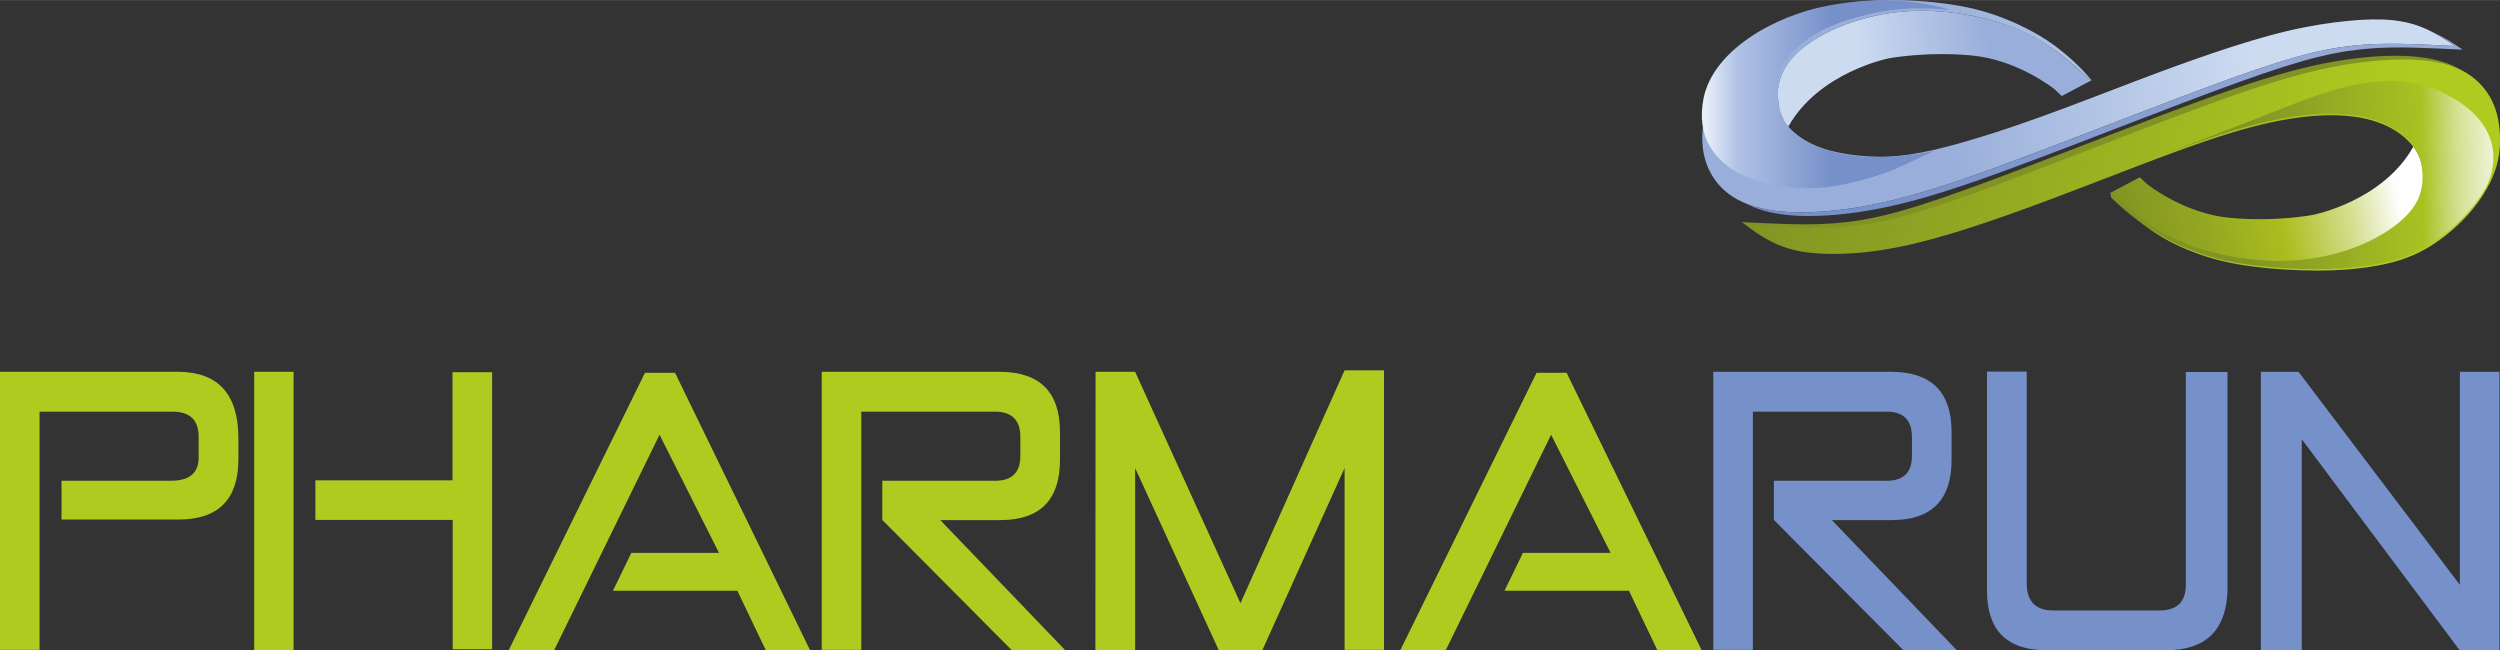 <?xml version="1.0" encoding="UTF-8"?>
<!DOCTYPE svg PUBLIC "-//W3C//DTD SVG 1.1//EN" "http://www.w3.org/Graphics/SVG/1.1/DTD/svg11.dtd">
<!-- Creator: CorelDRAW -->
<svg xmlns="http://www.w3.org/2000/svg" xml:space="preserve" width="4.412in" height="1.148in" version="1.1" style="shape-rendering:geometricPrecision; text-rendering:geometricPrecision; image-rendering:optimizeQuality; fill-rule:evenodd; clip-rule:evenodd"
viewBox="0 0 4554.07 1184.7"
 xmlns:xlink="http://www.w3.org/1999/xlink"
 xmlns:xodm="http://www.corel.com/coreldraw/odm/2003">
 <rect x="0" y="0" width="4554.07" height="1184.7" fill="#333333" stroke="none"/>
 <defs>
  <style type="text/css">
   <![CDATA[
    .fil5 {fill:#809324}
    .fil8 {fill:#B0CB1F;fill-rule:nonzero}
    .fil9 {fill:#7690C9;fill-rule:nonzero}
    .fil0 {fill:url(#id0)}
    .fil4 {fill:url(#id1)}
    .fil6 {fill:url(#id2)}
    .fil1 {fill:url(#id3)}
    .fil7 {fill:url(#id4)}
    .fil3 {fill:url(#id5)}
    .fil2 {fill:url(#id6)}
   ]]>
  </style>
  <linearGradient id="id0" gradientUnits="userSpaceOnUse" x1="3026.2" y1="204.06" x2="4497.29" y2="18.52">
   <stop offset="0" style="stop-opacity:1; stop-color:#99AEDA"/>
   <stop offset="0.341" style="stop-opacity:1; stop-color:#99AEDA"/>
   <stop offset="0.729" style="stop-opacity:1; stop-color:#CDDBF1"/>
   <stop offset="1" style="stop-opacity:1; stop-color:#CDDBF1"/>
  </linearGradient>
  <linearGradient id="id1" gradientUnits="userSpaceOnUse" x1="3491.53" y1="73.27" x2="3497.96" y2="378.51">
   <stop offset="0" style="stop-opacity:1; stop-color:#99ADD9"/>
   <stop offset="1" style="stop-opacity:1; stop-color:#7690C9"/>
  </linearGradient>
  <linearGradient id="id2" gradientUnits="userSpaceOnUse" x1="4088.22" y1="481.33" x2="4585.53" y2="469.13">
   <stop offset="0" style="stop-opacity:1; stop-color:#809324"/>
   <stop offset="0.659" style="stop-opacity:1; stop-color:#A8C222"/>
   <stop offset="0.788" style="stop-opacity:1; stop-color:#D3E090"/>
   <stop offset="1" style="stop-opacity:1; stop-color:white"/>
  </linearGradient>
  <linearGradient id="id3" gradientUnits="userSpaceOnUse" x1="3197.32" y1="257.69" x2="4264.2" y2="581.64">
   <stop offset="0" style="stop-opacity:1; stop-color:#809324"/>
   <stop offset="1" style="stop-opacity:1; stop-color:#B0CB1F"/>
  </linearGradient>
  <linearGradient id="id4" gradientUnits="userSpaceOnUse" x1="3106.69" y1="2.3" x2="3337.27" y2="2.31">
   <stop offset="0" style="stop-opacity:1; stop-color:#E8EFF9"/>
   <stop offset="0.259" style="stop-opacity:1; stop-color:#AFC1E5"/>
   <stop offset="1" style="stop-opacity:1; stop-color:#7690C9"/>
  </linearGradient>
  <linearGradient id="id5" gradientUnits="userSpaceOnUse" xlink:href="#id0" x1="3842.65" y1="128.36" x2="3226.58" y2="202.52">
  </linearGradient>
  <linearGradient id="id6" gradientUnits="userSpaceOnUse" x1="3844.34" y1="381.86" x2="4346.81" y2="264.58">
   <stop offset="0" style="stop-opacity:1; stop-color:#809324"/>
   <stop offset="0.325" style="stop-opacity:1; stop-color:#95A821"/>
   <stop offset="0.58" style="stop-opacity:1; stop-color:#ABBE1E"/>
   <stop offset="0.816" style="stop-opacity:1; stop-color:#D4DE8E"/>
   <stop offset="1" style="stop-opacity:1; stop-color:#FEFEFE"/>
  </linearGradient>
 </defs>
 <g id="Layer_x0020_1">
  <g id="_2689777844704">
   <path class="fil0" d="M3794.29 133.32c-13.08,-11.62 -37.96,-34.29 -67.85,-53.3 -29.9,-19.01 -64.8,-34.35 -105.19,-44.91 -40.38,-10.55 -86.25,-16.31 -127.61,-15.62 -41.36,0.69 -78.23,7.82 -110.43,17.76 -32.21,9.94 -59.76,22.69 -81.5,37.02 -21.73,14.32 -37.64,30.22 -47.59,45.51 -9.95,15.29 -13.94,29.97 -15.08,44.73 -1.15,14.75 0.56,29.57 5.12,42.54 4.56,12.97 11.98,24.07 24.26,34.82 12.28,10.75 29.41,21.13 52.78,28.68 23.36,7.56 52.97,12.29 79.83,14.07 26.86,1.77 50.96,0.58 77.7,-3.34 26.74,-3.93 56.1,-10.59 94.42,-21.46 38.32,-10.88 85.6,-25.98 141.17,-45.94 55.56,-19.96 119.39,-44.8 173.59,-65.4 54.21,-20.6 98.78,-36.98 144.38,-52.38 45.6,-15.39 92.22,-29.8 134.24,-39.75 42.03,-9.96 79.46,-15.45 110.91,-18.47 31.45,-3.02 56.92,-3.57 79.43,-1.37 22.5,2.2 42.05,7.15 60.32,15.14 18.28,7.99 35.28,19.02 44.12,24.87 8.84,5.84 9.53,6.5 9.87,6.83 0.34,0.33 0.34,0.33 -13.75,-0.38 -14.1,-0.7 -42.29,-2.11 -69.13,-2.87 -26.84,-0.77 -52.32,-0.9 -80.44,1.04 -28.12,1.94 -58.88,5.95 -96.9,15.15 -38.02,9.19 -83.31,23.57 -144.86,45.68 -61.55,22.1 -139.35,51.93 -226.8,85.65 -87.45,33.72 -184.53,71.33 -261.4,97.79 -76.88,26.45 -133.55,41.75 -186.65,50.94 -53.11,9.18 -102.66,12.25 -142.28,9.08 -39.63,-3.18 -69.34,-12.59 -91.43,-26.54 -22.09,-13.94 -36.56,-32.41 -45.36,-52 -8.8,-19.59 -11.93,-40.31 -11.06,-62.45 0.86,-22.15 5.73,-45.72 15.94,-69.74 10.21,-24.02 25.78,-48.49 47.76,-71.42 21.97,-22.93 50.33,-44.33 78.51,-59.35 28.17,-15.02 56.15,-23.66 86.17,-30.54 30.02,-6.88 62.1,-12.01 99.96,-13.14 37.86,-1.15 81.5,1.67 118.15,6.79 36.65,5.12 66.31,12.52 96.05,23.62 29.74,11.1 59.55,25.88 84.06,41.87 24.49,15.99 43.68,33.19 56.49,45.65 12.81,12.46 19.26,20.19 22.48,24.06 3.22,3.86 3.22,3.86 3.22,3.86 -1.28,-0.58 -2.56,-1.16 -15.65,-12.79z"/>
   <path class="fil1" d="M3856.02 362.82c12.32,11.35 36.96,34.04 66.61,53.1 29.66,19.06 64.32,34.49 105.38,45.42 41.07,10.94 88.55,17.39 132.87,16.52 44.33,-0.87 85.51,-9.06 120.18,-21.04 34.67,-11.98 62.86,-27.75 83.63,-43.64 20.78,-15.88 34.13,-31.89 41.44,-47.87 7.32,-15.97 8.59,-31.92 8.13,-45.22 -0.45,-13.3 -2.63,-23.96 -7.53,-34.91 -4.9,-10.94 -12.52,-22.18 -24.84,-33.32 -12.3,-11.14 -29.3,-22.17 -52.6,-30.05 -23.3,-7.88 -52.9,-12.61 -88.63,-12.04 -35.72,0.57 -77.56,6.45 -122.7,17.39 -45.13,10.94 -93.55,26.93 -146.53,46.15 -52.98,19.22 -110.52,41.66 -163.43,61.99 -52.9,20.34 -101.15,38.57 -148.57,55.38 -47.41,16.81 -93.98,32.21 -137.84,44.16 -43.86,11.95 -85.01,20.47 -125.77,24.64 -40.76,4.18 -81.14,4.02 -111.67,-0.96 -30.53,-4.97 -51.22,-14.76 -66.75,-23.6 -15.53,-8.84 -25.92,-16.71 -31.45,-20.97 -5.53,-4.26 -6.22,-4.93 -6.57,-5.25 -0.34,-0.33 -0.34,-0.33 13.76,0.38 14.1,0.71 42.29,2.11 69.13,2.87 26.84,0.77 52.32,0.9 80.44,-1.05 28.12,-1.94 58.88,-5.95 96.9,-15.15 38.02,-9.19 83.31,-23.58 144.86,-45.68 61.55,-22.1 139.35,-51.92 226.8,-85.65 87.45,-33.72 184.53,-71.34 261.4,-97.79 76.88,-26.45 133.55,-41.75 186.65,-50.94 53.11,-9.18 102.66,-12.25 142.28,-9.08 39.63,3.18 69.34,12.59 91.72,26.43 22.39,13.85 37.46,32.11 46.8,51.76 9.34,19.66 12.94,40.73 13.78,62.05 0.84,21.34 -1.09,42.94 -9.97,66.99 -8.87,24.06 -24.7,50.56 -46.75,75.42 -22.04,24.86 -50.29,48.09 -78.4,64.02 -28.12,15.94 -56.09,24.58 -88.05,30.44 -31.96,5.86 -67.9,8.95 -107.69,9.08 -39.79,0.13 -83.43,-2.69 -119.91,-7.46 -36.47,-4.76 -65.77,-11.47 -95.89,-21.97 -30.11,-10.49 -61.03,-24.77 -88.43,-44.06 -27.39,-19.29 -51.25,-43.58 -63.18,-55.73 -11.93,-12.14 -11.93,-12.14 0.4,-0.8z"/>
   <path class="fil2" d="M3897.84 322.76l-54.15 28.71c1.49,0.96 3.39,2.37 5.75,4.28 13.32,10.78 40.75,37.29 71.8,58.25 31.05,20.97 65.71,36.4 106.77,47.33 41.07,10.94 88.55,17.39 132.87,16.52 44.33,-0.87 85.51,-9.06 120.18,-21.04 34.67,-11.98 62.86,-27.75 83.63,-43.64 20.78,-15.88 34.13,-31.89 41.44,-47.87 7.32,-15.97 8.59,-31.92 8.13,-45.22 -0.45,-13.3 -2.63,-23.96 -7.53,-34.91 -2.65,-5.93 -6.1,-11.93 -10.66,-17.96 -55.76,99.58 -182.97,124.17 -182.97,124.17 0,0 -67.55,13.03 -151.22,5.29 -83.66,-7.75 -150.43,-61.2 -150.43,-61.2l-13.62 -12.74z"/>
   <path class="fil3" d="M3755.8 174.82l54.14 -28.71c-1.48,-0.96 -3.39,-2.38 -5.75,-4.28 -13.32,-10.78 -40.75,-37.29 -71.8,-58.25 -31.05,-20.97 -65.72,-36.4 -106.78,-47.34 -41.06,-10.94 -87.8,-17.57 -132.87,-16.72 -45.07,0.85 -85.15,9.55 -120.18,21.24 -35.03,11.69 -62.96,26.82 -83.72,42.7 -20.77,15.87 -33.98,32.13 -41.3,48.11 -7.32,15.98 -9.27,29.38 -8.82,42.68 0.45,13.3 1.94,25.91 7.56,38.18 5.62,12.27 6.68,12.26 11.24,18.29 55.76,-99.58 183.02,-124.55 183.02,-124.55 0,0 67.55,-13.04 151.22,-5.29 83.67,7.75 150.44,61.2 150.44,61.2l13.62 12.74z"/>
   <path class="fil4" d="M3839.33 227.63c-87.45,33.72 -184.53,71.33 -261.4,97.79 -76.88,26.45 -133.55,41.75 -186.65,50.94 -53.11,9.18 -102.66,12.25 -142.28,9.08 -27.75,-2.22 -50.63,-7.51 -69.44,-15.26 21.14,11.45 48.49,19.18 83.65,21.99 39.62,3.17 89.17,0.1 142.28,-9.08 53.11,-9.18 109.77,-24.49 186.65,-50.94 76.88,-26.45 173.96,-64.07 261.41,-97.79 87.45,-33.72 165.26,-63.55 226.8,-85.65 61.55,-22.11 106.84,-36.49 144.86,-45.68 38.02,-9.19 68.77,-13.21 96.9,-15.15 28.12,-1.95 53.6,-1.82 80.44,-1.05 26.84,0.76 55.02,2.16 69.13,2.87 14.09,0.7 14.09,0.7 13.75,0.38 -0.35,-0.33 -1.03,-0.99 -9.87,-6.83 -8.84,-5.84 -25.85,-16.88 -44.12,-24.87 -0.55,-0.24 -1.1,-0.48 -1.65,-0.72 13.24,6.86 24.79,14.37 31.56,18.85 8.84,5.84 9.53,6.5 9.87,6.83 0.34,0.33 0.34,0.33 -13.75,-0.38 -14.1,-0.7 -42.29,-2.11 -69.13,-2.87 -26.84,-0.77 -52.32,-0.9 -80.44,1.04 -28.12,1.94 -58.88,5.95 -96.9,15.15 -38.02,9.19 -83.31,23.57 -144.86,45.68 -61.55,22.1 -139.35,51.93 -226.8,85.65z"/>
   <path class="fil5" d="M3819.44 267.19c87.45,-33.72 184.53,-71.33 261.4,-97.79 76.88,-26.45 133.55,-41.75 186.65,-50.94 53.11,-9.18 102.66,-12.25 142.28,-9.08 27.75,2.22 50.63,7.51 69.44,15.26 -21.14,-11.45 -48.49,-19.18 -83.65,-21.99 -39.62,-3.17 -89.17,-0.1 -142.28,9.08 -53.11,9.18 -109.77,24.49 -186.65,50.94 -76.87,26.45 -173.95,64.07 -261.4,97.79 -87.45,33.72 -165.26,63.55 -226.8,85.65 -61.55,22.11 -106.84,36.49 -144.86,45.68 -38.02,9.19 -68.77,13.21 -96.9,15.15 -28.12,1.95 -53.6,1.82 -80.44,1.05 -26.84,-0.76 -55.02,-2.16 -69.13,-2.87 -14.09,-0.7 -14.09,-0.7 -13.75,-0.38 0.34,0.33 1.03,0.99 9.87,6.83 8.84,5.84 25.84,16.88 44.12,24.87 0.55,0.24 1.1,0.48 1.65,0.72 -13.24,-6.86 -24.79,-14.37 -31.56,-18.85 -8.84,-5.84 -9.53,-6.5 -9.87,-6.83 -0.34,-0.33 -0.34,-0.33 13.76,0.38 14.1,0.7 42.29,2.11 69.13,2.87 26.84,0.77 52.32,0.9 80.44,-1.04 28.12,-1.94 58.88,-5.95 96.9,-15.15 38.02,-9.19 83.31,-23.57 144.86,-45.68 61.55,-22.1 139.35,-51.93 226.8,-85.65z"/>
   <path class="fil6" d="M4380.58 249.12c12.31,11.14 19.93,22.38 24.83,33.32 4.9,10.95 7.08,21.61 7.53,34.91 0.46,13.3 -0.81,29.24 -8.13,45.21 -7.31,15.98 -20.67,31.98 -41.44,47.87 -20.77,15.89 -48.95,31.66 -83.63,43.64 -34.67,11.98 -75.86,20.17 -120.18,21.04 -44.32,0.87 -91.8,-5.58 -132.87,-16.52 -41.06,-10.93 -75.73,-26.37 -106.78,-47.33 -31.04,-20.96 -62.05,-49.63 -75.36,-60.41l0.8 8.21c13.33,14.05 42.75,39.38 71.14,58.1 28.39,18.72 59.31,33 89.42,43.5 30.12,10.5 59.42,17.21 95.89,21.97 36.48,4.76 80.12,7.58 119.91,7.46 39.79,-0.13 75.73,-3.21 107.69,-9.08 31.96,-5.86 59.93,-14.5 88.05,-30.44 28.12,-15.94 56.37,-39.16 78.41,-64.03 12.79,-14.42 23.49,-29.4 31.95,-44.14 0.18,-0.3 0.35,-0.61 0.52,-0.91 5.29,-9.52 47.03,-91.59 -47.98,-155.58 -123.44,-83.15 -259.86,-12.03 -380.53,34.33l-159.8 61.4c10.15,-3.78 20.2,-7.48 30.09,-11.07 52.98,-19.21 101.39,-35.21 146.53,-46.15 45.14,-10.94 86.98,-16.81 122.7,-17.39 35.73,-0.57 65.33,4.16 88.63,12.04 23.3,7.88 40.3,18.91 52.6,30.05z"/>
   <path class="fil7" d="M3552.65 17.71c-64.7,-5.79 -112.42,-2.74 -173.87,14.55 -243.54,68.54 -175.17,308.28 145.08,242.38l-71.5 33.12c0,0 -48.28,20.89 -112.14,31.28 -107.42,17.49 -263.59,-22.02 -237.16,-159.17 16.98,-88.09 129.23,-151.35 226.61,-169.7 71.97,-13.56 145.74,-14.87 222.98,7.54z"/>
   <path class="fil8" d="M72.06 1183.64l-72.06 0 0 -506.46 325.71 0c71.95,0.71 108.22,40.86 108.57,120.46l0 39.69c-0.35,72.42 -36.62,108.8 -108.57,108.92l-213.61 0 0 -70.65 199.36 0c33.68,0 50.4,-14.13 50.4,-42.39l0 -37.33c0,-30.85 -15.9,-46.16 -47.57,-46.16l-242.22 0 0 433.92zm462.76 0.71l-71.71 0 0 -507.17 71.71 0 0 507.17zm39.69 -309.46l249.76 0 0 -197.01 72.19 0 0 504.7 -71.83 0 0 -235.63 -250.11 0 0 -72.06zm352.3 309.1l248.11 -505.05 54.76 0 245.99 505.4 -80.66 0 -51.81 -108.34 -226.68 0 33.56 -69 159.68 0 -108.34 -215.26 -191.82 392.24 -82.79 0zm680.37 -237.04l0 -71.36 201.13 0c33.68,1.41 50.4,-13.66 50.4,-45.22l0 -34.5c0,-30.85 -15.55,-46.16 -46.51,-46.16l-243.28 0 0 433.92 -72.06 0 0 -506.46 325.71 0c71.95,0.71 108.1,37.09 108.34,109.04l0 51.11c0,73.12 -36.15,109.75 -108.34,109.98l-109.75 0 227.39 236.69 -97.39 0 -235.63 -237.04zm613.13 237.75l-152.5 -332.19 0 331.84 -72.42 0 0.35 -507.17 72.06 0 191.82 421.56 189.7 -424.27 71.83 0 0 509.17 -71.83 0 0 -331.13 -150.02 332.19 -79.01 0zm330.64 -0.71l248.11 -505.05 54.76 0 245.99 505.4 -80.66 0 -51.81 -108.34 -226.68 0 33.56 -69 159.68 0 -108.34 -215.26 -191.82 392.24 -82.79 0z"/>
   <path class="fil9" d="M3231.32 946.95l0 -71.36 201.13 0c33.68,1.41 50.4,-13.66 50.4,-45.22l0 -34.5c0,-30.85 -15.55,-46.16 -46.51,-46.16l-243.28 0 0 433.92 -72.06 0 0 -506.46 325.71 0c71.95,0.71 108.1,37.09 108.34,109.04l0 51.11c0,73.12 -36.15,109.75 -108.34,109.98l-109.75 0 227.39 236.69 -97.39 0 -235.63 -237.04zm460.64 115.28c0,33.09 16.13,49.7 48.28,49.7l192.88 0c32.5,0 48.63,-15.55 48.63,-46.63l0 -387.77 75.95 0 0 398.13c-2.36,72.42 -39.69,108.69 -112.1,108.69l-217.37 0c-72.42,0 -108.69,-36.27 -108.69,-108.69l0 -398.84 72.42 0 0 385.41zm789.06 3.06l0 -388.12 72.06 0 0 506.82 -72.77 0 -287.32 -384 0 384 -74.54 0 0 -506.82 68.65 0 293.92 388.12z"/>
  </g>
 </g>
</svg>

